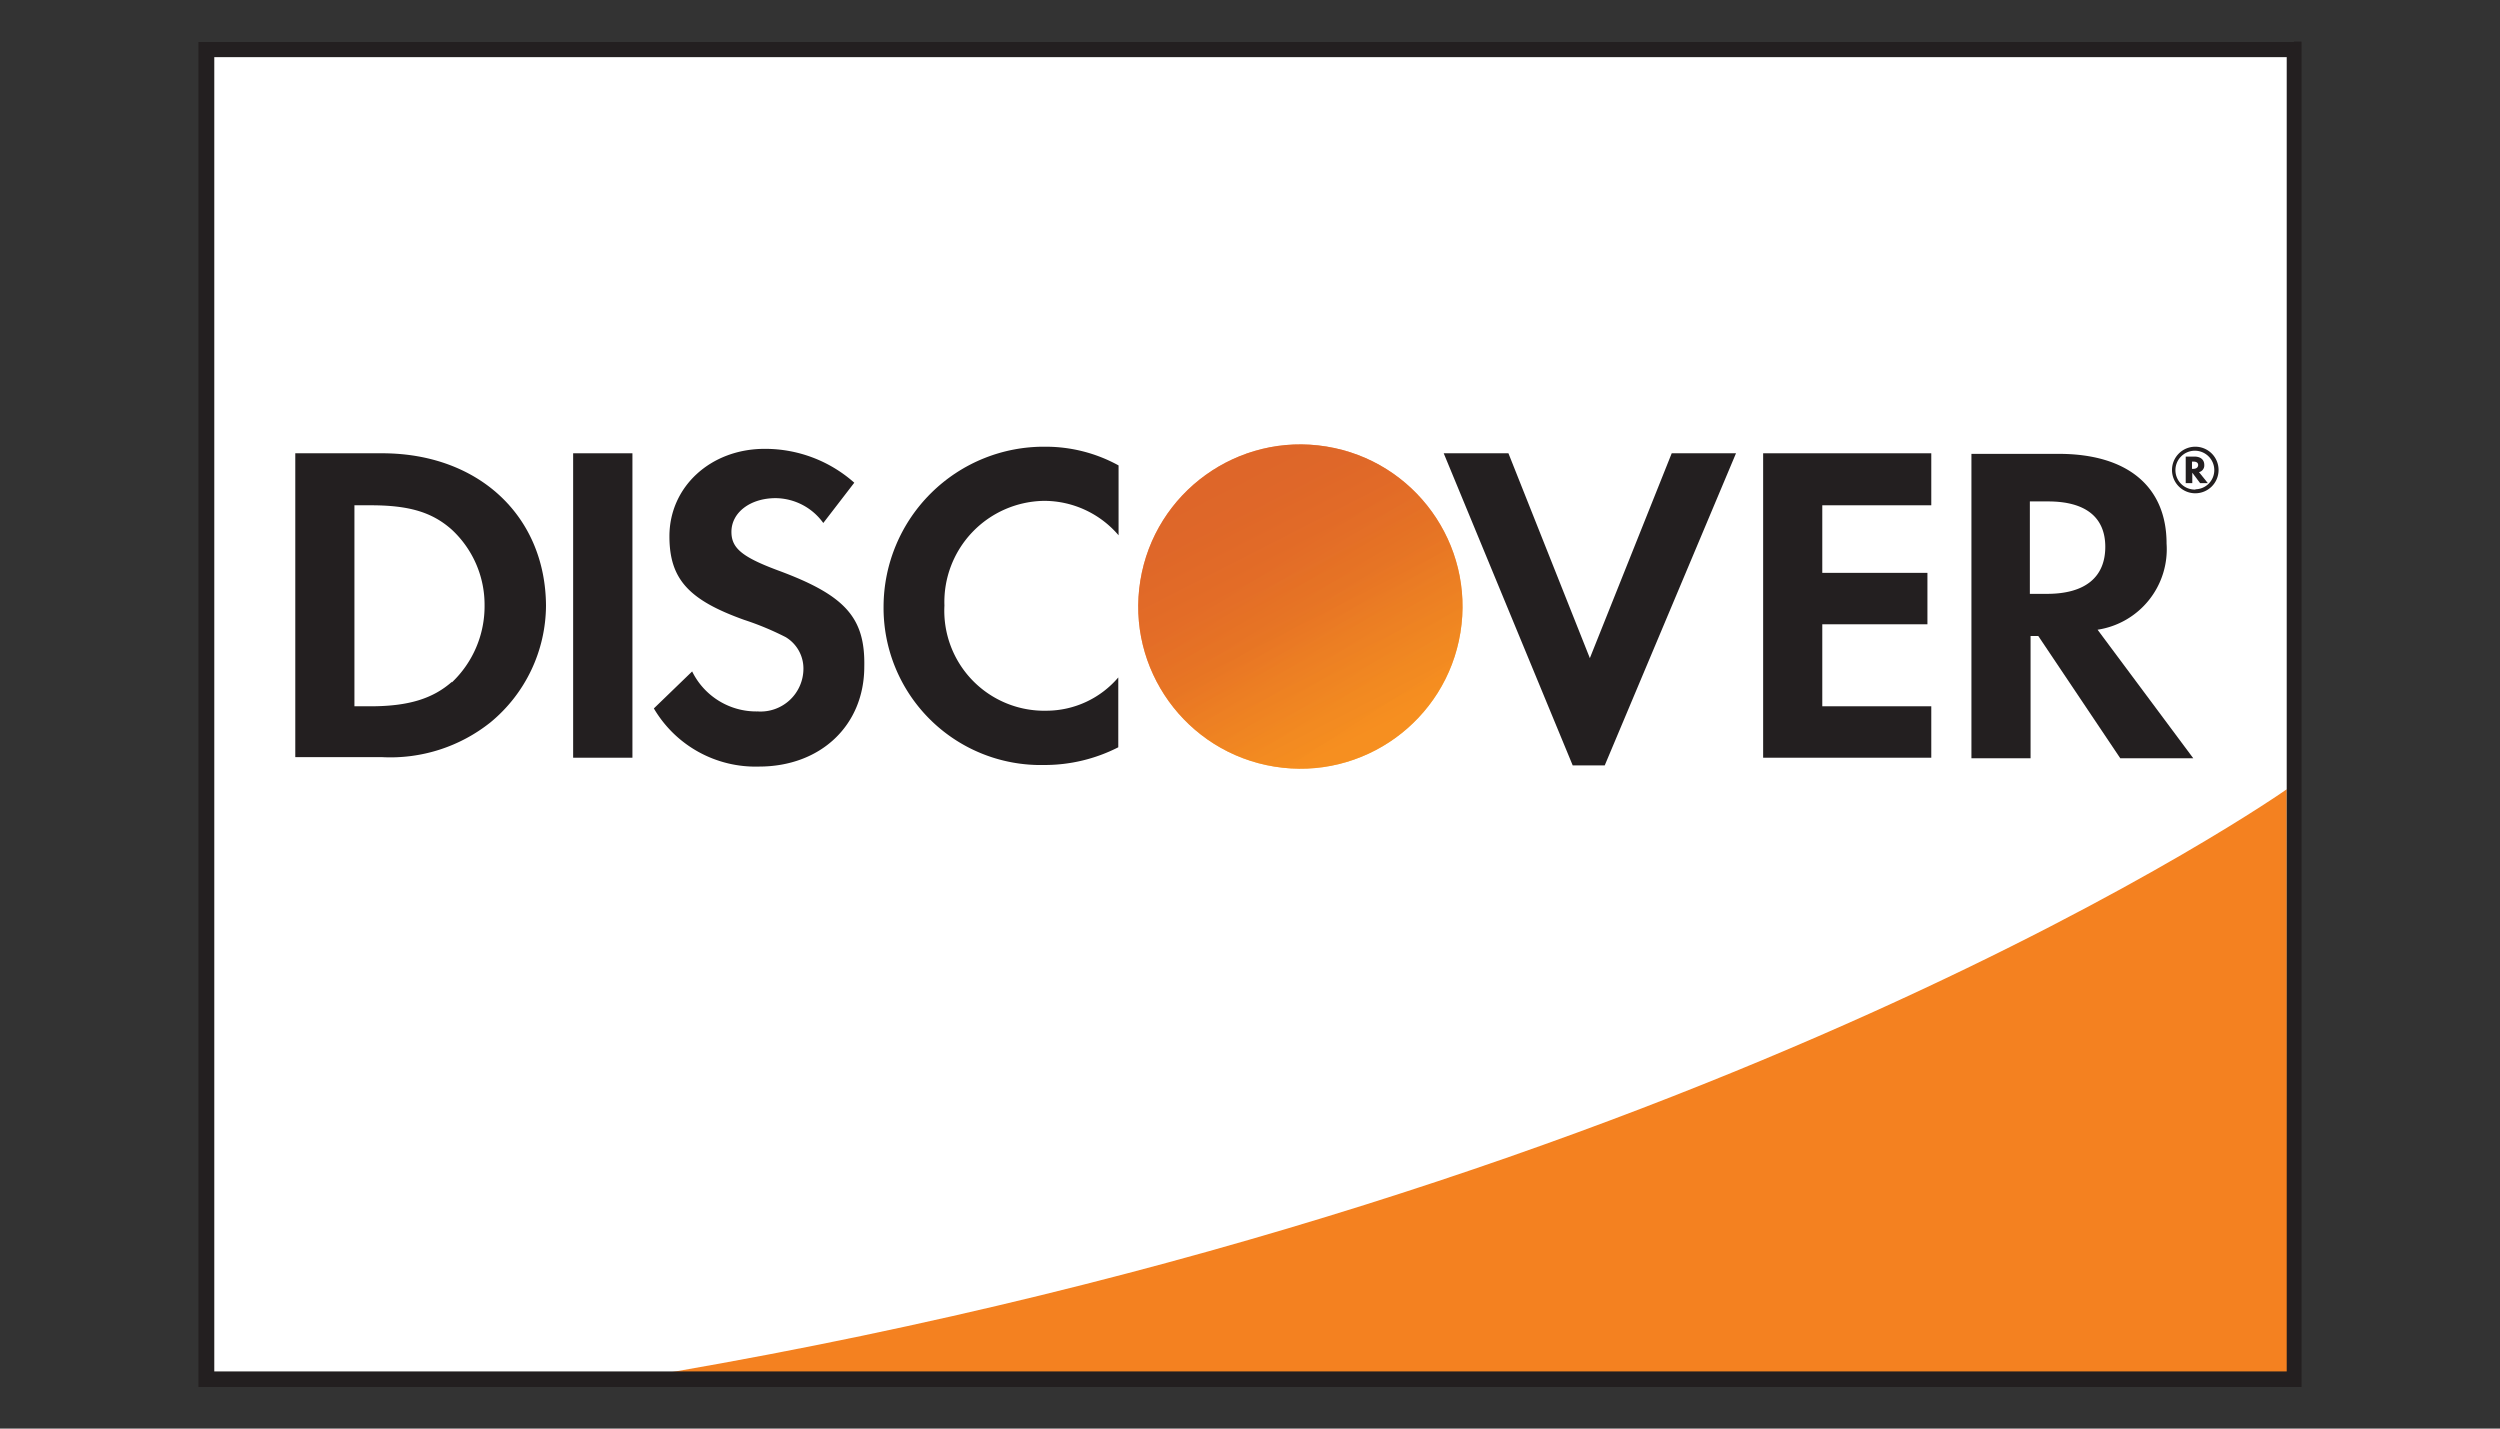 <?xml version="1.0" encoding="UTF-8"?>
<svg xmlns="http://www.w3.org/2000/svg" xmlns:xlink="http://www.w3.org/1999/xlink" id="Capa_1" data-name="Capa 1" viewBox="0 0 175 100">
  <rect x="0" y="0" width="175" height="100" fill="#333333" stroke="none"/>
  <defs>
    <style>.cls-1{fill:#fff;}.cls-2{fill:#f48120;}.cls-3{fill:#231f20;}.cls-4{fill:url(#linear-gradient);}.cls-5{isolation:isolate;opacity:0.65;fill:url(#linear-gradient-2);}</style>
    <linearGradient id="linear-gradient" x1="96.83" y1="631.55" x2="88.98" y2="619.26" gradientTransform="translate(690.87 -147.09) rotate(80.78)" gradientUnits="userSpaceOnUse">
      <stop offset="0" stop-color="#f89f20"></stop>
      <stop offset="0.25" stop-color="#f79a20"></stop>
      <stop offset="0.53" stop-color="#f68d20"></stop>
      <stop offset="0.62" stop-color="#f58720"></stop>
      <stop offset="0.72" stop-color="#f48120"></stop>
      <stop offset="1" stop-color="#f37521"></stop>
    </linearGradient>
    <linearGradient id="linear-gradient-2" x1="95.59" y1="631.38" x2="84.12" y2="608.97" gradientTransform="translate(690.87 -147.09) rotate(80.78)" gradientUnits="userSpaceOnUse">
      <stop offset="0" stop-color="#f58720"></stop>
      <stop offset="0.36" stop-color="#e16f27"></stop>
      <stop offset="0.7" stop-color="#d4602c"></stop>
      <stop offset="0.98" stop-color="#d05b2e"></stop>
    </linearGradient>
  </defs>
  <polygon class="cls-1" points="14.39 3.49 160.57 3.49 160.57 96.55 14.43 96.55 14.39 3.49"></polygon>
  <path class="cls-2" d="M160.07,55.25S120.12,83.42,47,96.05h113.1Z"></path>
  <path class="cls-3" d="M160.57,2.94H13.89V97.09H161.11V2.91h-.54ZM160.07,4V96H15V4Z"></path>
  <path class="cls-3" d="M26.75,31.73H20.67V53h6.08a11.23,11.23,0,0,0,7.59-2.44,10.66,10.66,0,0,0,3.88-8.17C38.18,36.11,33.49,31.73,26.75,31.73Zm4.88,16c-1.32,1.16-3,1.71-5.69,1.71H24.81V35.37h1.13c2.67,0,4.3.47,5.69,1.71a7.17,7.17,0,0,1,2.29,5.31A7.35,7.35,0,0,1,31.63,47.77Z"></path>
  <rect class="cls-3" x="40.12" y="31.73" width="4.15" height="21.31"></rect>
  <path class="cls-3" d="M54.41,39.91c-2.48-.93-3.21-1.55-3.21-2.68,0-1.35,1.31-2.36,3.1-2.36a4.16,4.16,0,0,1,3.33,1.74l2.17-2.82a9.39,9.39,0,0,0-6.28-2.37c-3.76,0-6.66,2.64-6.66,6.12,0,3,1.35,4.46,5.23,5.85A20.18,20.18,0,0,1,55,44.6a2.56,2.56,0,0,1,1.24,2.2,3,3,0,0,1-3.21,3A5,5,0,0,1,48.45,47l-2.68,2.59a8.25,8.25,0,0,0,7.36,4.07c4.3,0,7.37-2.87,7.37-7C60.57,43.2,59.14,41.65,54.41,39.91Z"></path>
  <path class="cls-3" d="M61.85,42.43A11,11,0,0,0,73.09,53.55a11.35,11.35,0,0,0,5.19-1.24V47.42a6.63,6.63,0,0,1-5,2.33,7,7,0,0,1-7.17-7.36,7.08,7.08,0,0,1,7-7.33,6.86,6.86,0,0,1,5.19,2.41V32.58a10.57,10.57,0,0,0-5.12-1.31A11.22,11.22,0,0,0,61.85,42.43Z"></path>
  <polygon class="cls-3" points="111.29 46.07 105.59 31.73 101.06 31.73 110.09 53.58 112.33 53.58 121.52 31.73 117.02 31.73 111.29 46.07"></polygon>
  <polygon class="cls-3" points="123.42 53.04 135.19 53.04 135.19 49.44 127.56 49.44 127.56 43.7 134.92 43.7 134.92 40.1 127.56 40.1 127.56 35.37 135.19 35.37 135.19 31.73 123.42 31.73 123.42 53.04"></polygon>
  <path class="cls-3" d="M151.66,38.05c0-4-2.75-6.28-7.55-6.28H138V53.08h4.14V44.52h.54l5.74,8.56h5.11l-6.7-9A5.7,5.7,0,0,0,151.66,38.05Zm-8.37,3.52h-1.2V35.1h1.28c2.6,0,4,1.09,4,3.18S146,41.57,143.29,41.57Z"></path>
  <circle class="cls-4" cx="91.03" cy="42.46" r="11.35" transform="translate(34.53 125.51) rotate(-80.78)"></circle>
  <circle class="cls-5" cx="91.03" cy="42.46" r="11.35" transform="translate(34.53 125.51) rotate(-80.78)"></circle>
  <path class="cls-3" d="M154.3,32.55c0-.39-.28-.59-.7-.59H153v1.86h.46v-.73l.55.73h.54l-.62-.77A.48.48,0,0,0,154.3,32.55Zm-.78.27h-.08v-.51h.08c.23,0,.35.08.35.24S153.75,32.82,153.52,32.82Z"></path>
  <path class="cls-3" d="M153.68,31.27a1.63,1.63,0,1,0,1.62,1.62A1.63,1.63,0,0,0,153.68,31.27Zm0,3A1.36,1.36,0,1,1,155,32.89,1.34,1.34,0,0,1,153.68,34.25Z"></path>
</svg>
